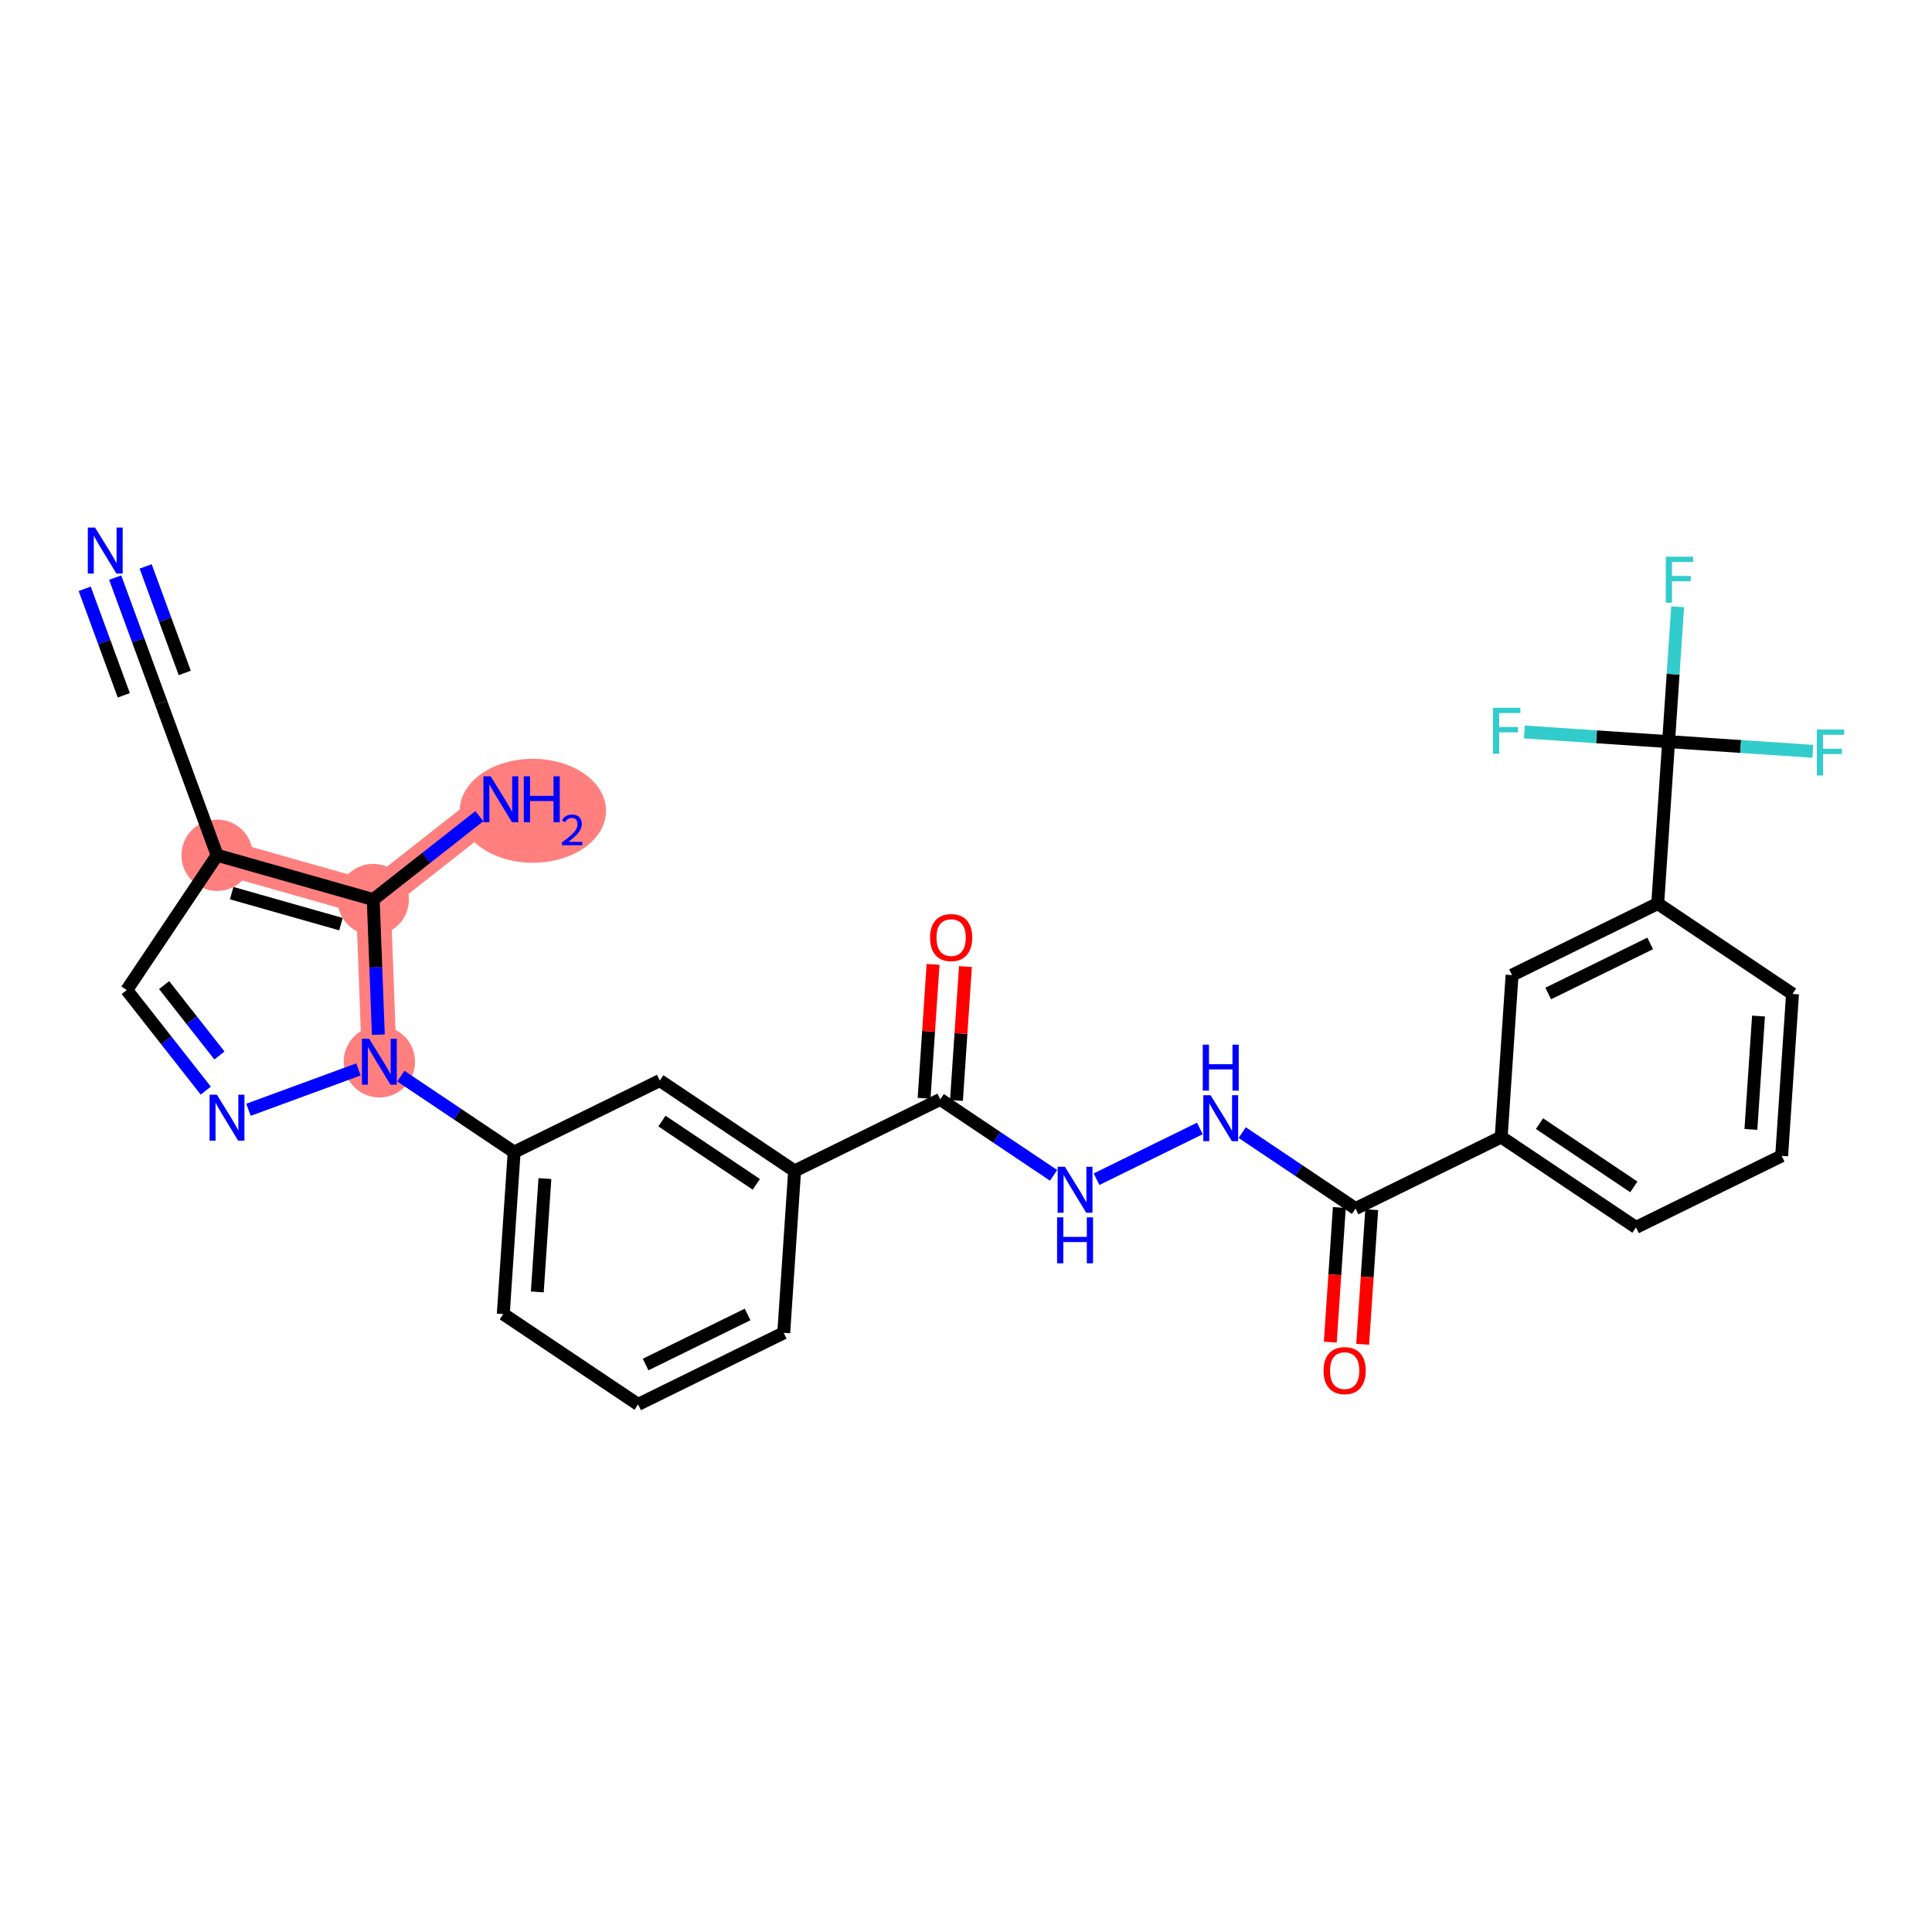 <?xml version='1.0' encoding='iso-8859-1'?>
<svg version='1.1' baseProfile='full'
              xmlns='http://www.w3.org/2000/svg'
                      xmlns:rdkit='http://www.rdkit.org/xml'
                      xmlns:xlink='http://www.w3.org/1999/xlink'
                  xml:space='preserve'
width='300px' height='300px' viewBox='0 0 300 300'>
<!-- END OF HEADER -->
<rect style='opacity:1.0;fill:#FFFFFF;stroke:none' width='300' height='300' x='0' y='0'> </rect>
<rect style='opacity:1.0;fill:#FFFFFF;stroke:none' width='300' height='300' x='0' y='0'> </rect>
<path d='M 33.713,132.805 L 57.956,139.683' style='fill:none;fill-rule:evenodd;stroke:#FF7F7F;stroke-width:5.4px;stroke-linecap:butt;stroke-linejoin:miter;stroke-opacity:1' />
<path d='M 58.906,164.866 L 57.956,139.683' style='fill:none;fill-rule:evenodd;stroke:#FF7F7F;stroke-width:5.4px;stroke-linecap:butt;stroke-linejoin:miter;stroke-opacity:1' />
<path d='M 57.956,139.683 L 77.77,124.113' style='fill:none;fill-rule:evenodd;stroke:#FF7F7F;stroke-width:5.4px;stroke-linecap:butt;stroke-linejoin:miter;stroke-opacity:1' />
<ellipse cx='33.713' cy='132.805' rx='5.04' ry='5.04'  style='fill:#FF7F7F;fill-rule:evenodd;stroke:#FF7F7F;stroke-width:1.0px;stroke-linecap:butt;stroke-linejoin:miter;stroke-opacity:1' />
<ellipse cx='58.906' cy='164.866' rx='5.04' ry='5.046'  style='fill:#FF7F7F;fill-rule:evenodd;stroke:#FF7F7F;stroke-width:1.0px;stroke-linecap:butt;stroke-linejoin:miter;stroke-opacity:1' />
<ellipse cx='57.956' cy='139.683' rx='5.04' ry='5.04'  style='fill:#FF7F7F;fill-rule:evenodd;stroke:#FF7F7F;stroke-width:1.0px;stroke-linecap:butt;stroke-linejoin:miter;stroke-opacity:1' />
<ellipse cx='82.744' cy='125.898' rx='10.861' ry='7.57'  style='fill:#FF7F7F;fill-rule:evenodd;stroke:#FF7F7F;stroke-width:1.0px;stroke-linecap:butt;stroke-linejoin:miter;stroke-opacity:1' />
<path class='bond-0 atom-0 atom-1' d='M 17.884,89.691 L 21.456,99.42' style='fill:none;fill-rule:evenodd;stroke:#0000FF;stroke-width:2.0px;stroke-linecap:butt;stroke-linejoin:miter;stroke-opacity:1' />
<path class='bond-0 atom-0 atom-1' d='M 21.456,99.42 L 25.028,109.149' style='fill:none;fill-rule:evenodd;stroke:#000000;stroke-width:2.0px;stroke-linecap:butt;stroke-linejoin:miter;stroke-opacity:1' />
<path class='bond-0 atom-0 atom-1' d='M 13.153,91.428 L 16.189,99.698' style='fill:none;fill-rule:evenodd;stroke:#0000FF;stroke-width:2.0px;stroke-linecap:butt;stroke-linejoin:miter;stroke-opacity:1' />
<path class='bond-0 atom-0 atom-1' d='M 16.189,99.698 L 19.225,107.967' style='fill:none;fill-rule:evenodd;stroke:#000000;stroke-width:2.0px;stroke-linecap:butt;stroke-linejoin:miter;stroke-opacity:1' />
<path class='bond-0 atom-0 atom-1' d='M 22.615,87.954 L 25.651,96.224' style='fill:none;fill-rule:evenodd;stroke:#0000FF;stroke-width:2.0px;stroke-linecap:butt;stroke-linejoin:miter;stroke-opacity:1' />
<path class='bond-0 atom-0 atom-1' d='M 25.651,96.224 L 28.688,104.493' style='fill:none;fill-rule:evenodd;stroke:#000000;stroke-width:2.0px;stroke-linecap:butt;stroke-linejoin:miter;stroke-opacity:1' />
<path class='bond-1 atom-1 atom-2' d='M 25.028,109.149 L 33.713,132.805' style='fill:none;fill-rule:evenodd;stroke:#000000;stroke-width:2.0px;stroke-linecap:butt;stroke-linejoin:miter;stroke-opacity:1' />
<path class='bond-2 atom-2 atom-3' d='M 33.713,132.805 L 19.68,153.736' style='fill:none;fill-rule:evenodd;stroke:#000000;stroke-width:2.0px;stroke-linecap:butt;stroke-linejoin:miter;stroke-opacity:1' />
<path class='bond-29 atom-28 atom-2' d='M 57.956,139.683 L 33.713,132.805' style='fill:none;fill-rule:evenodd;stroke:#000000;stroke-width:2.0px;stroke-linecap:butt;stroke-linejoin:miter;stroke-opacity:1' />
<path class='bond-29 atom-28 atom-2' d='M 52.944,143.5 L 35.974,138.685' style='fill:none;fill-rule:evenodd;stroke:#000000;stroke-width:2.0px;stroke-linecap:butt;stroke-linejoin:miter;stroke-opacity:1' />
<path class='bond-3 atom-3 atom-4' d='M 19.68,153.736 L 25.815,161.544' style='fill:none;fill-rule:evenodd;stroke:#000000;stroke-width:2.0px;stroke-linecap:butt;stroke-linejoin:miter;stroke-opacity:1' />
<path class='bond-3 atom-3 atom-4' d='M 25.815,161.544 L 31.951,169.352' style='fill:none;fill-rule:evenodd;stroke:#0000FF;stroke-width:2.0px;stroke-linecap:butt;stroke-linejoin:miter;stroke-opacity:1' />
<path class='bond-3 atom-3 atom-4' d='M 25.483,152.964 L 29.778,158.43' style='fill:none;fill-rule:evenodd;stroke:#000000;stroke-width:2.0px;stroke-linecap:butt;stroke-linejoin:miter;stroke-opacity:1' />
<path class='bond-3 atom-3 atom-4' d='M 29.778,158.43 L 34.073,163.896' style='fill:none;fill-rule:evenodd;stroke:#0000FF;stroke-width:2.0px;stroke-linecap:butt;stroke-linejoin:miter;stroke-opacity:1' />
<path class='bond-4 atom-4 atom-5' d='M 38.586,172.326 L 55.658,166.058' style='fill:none;fill-rule:evenodd;stroke:#0000FF;stroke-width:2.0px;stroke-linecap:butt;stroke-linejoin:miter;stroke-opacity:1' />
<path class='bond-5 atom-5 atom-6' d='M 62.242,167.102 L 71.039,173.001' style='fill:none;fill-rule:evenodd;stroke:#0000FF;stroke-width:2.0px;stroke-linecap:butt;stroke-linejoin:miter;stroke-opacity:1' />
<path class='bond-5 atom-5 atom-6' d='M 71.039,173.001 L 79.837,178.899' style='fill:none;fill-rule:evenodd;stroke:#000000;stroke-width:2.0px;stroke-linecap:butt;stroke-linejoin:miter;stroke-opacity:1' />
<path class='bond-27 atom-5 atom-28' d='M 58.747,160.667 L 58.352,150.175' style='fill:none;fill-rule:evenodd;stroke:#0000FF;stroke-width:2.0px;stroke-linecap:butt;stroke-linejoin:miter;stroke-opacity:1' />
<path class='bond-27 atom-5 atom-28' d='M 58.352,150.175 L 57.956,139.683' style='fill:none;fill-rule:evenodd;stroke:#000000;stroke-width:2.0px;stroke-linecap:butt;stroke-linejoin:miter;stroke-opacity:1' />
<path class='bond-6 atom-6 atom-7' d='M 79.837,178.899 L 78.149,204.042' style='fill:none;fill-rule:evenodd;stroke:#000000;stroke-width:2.0px;stroke-linecap:butt;stroke-linejoin:miter;stroke-opacity:1' />
<path class='bond-6 atom-6 atom-7' d='M 84.612,183.008 L 83.431,200.608' style='fill:none;fill-rule:evenodd;stroke:#000000;stroke-width:2.0px;stroke-linecap:butt;stroke-linejoin:miter;stroke-opacity:1' />
<path class='bond-30 atom-27 atom-6' d='M 102.455,167.789 L 79.837,178.899' style='fill:none;fill-rule:evenodd;stroke:#000000;stroke-width:2.0px;stroke-linecap:butt;stroke-linejoin:miter;stroke-opacity:1' />
<path class='bond-7 atom-7 atom-8' d='M 78.149,204.042 L 99.08,218.075' style='fill:none;fill-rule:evenodd;stroke:#000000;stroke-width:2.0px;stroke-linecap:butt;stroke-linejoin:miter;stroke-opacity:1' />
<path class='bond-8 atom-8 atom-9' d='M 99.08,218.075 L 121.699,206.965' style='fill:none;fill-rule:evenodd;stroke:#000000;stroke-width:2.0px;stroke-linecap:butt;stroke-linejoin:miter;stroke-opacity:1' />
<path class='bond-8 atom-8 atom-9' d='M 100.251,211.885 L 116.084,204.108' style='fill:none;fill-rule:evenodd;stroke:#000000;stroke-width:2.0px;stroke-linecap:butt;stroke-linejoin:miter;stroke-opacity:1' />
<path class='bond-9 atom-9 atom-10' d='M 121.699,206.965 L 123.386,181.822' style='fill:none;fill-rule:evenodd;stroke:#000000;stroke-width:2.0px;stroke-linecap:butt;stroke-linejoin:miter;stroke-opacity:1' />
<path class='bond-10 atom-10 atom-11' d='M 123.386,181.822 L 146.005,170.712' style='fill:none;fill-rule:evenodd;stroke:#000000;stroke-width:2.0px;stroke-linecap:butt;stroke-linejoin:miter;stroke-opacity:1' />
<path class='bond-26 atom-10 atom-27' d='M 123.386,181.822 L 102.455,167.789' style='fill:none;fill-rule:evenodd;stroke:#000000;stroke-width:2.0px;stroke-linecap:butt;stroke-linejoin:miter;stroke-opacity:1' />
<path class='bond-26 atom-10 atom-27' d='M 117.44,183.903 L 102.788,174.08' style='fill:none;fill-rule:evenodd;stroke:#000000;stroke-width:2.0px;stroke-linecap:butt;stroke-linejoin:miter;stroke-opacity:1' />
<path class='bond-11 atom-11 atom-12' d='M 148.519,170.881 L 149.217,160.484' style='fill:none;fill-rule:evenodd;stroke:#000000;stroke-width:2.0px;stroke-linecap:butt;stroke-linejoin:miter;stroke-opacity:1' />
<path class='bond-11 atom-11 atom-12' d='M 149.217,160.484 L 149.915,150.087' style='fill:none;fill-rule:evenodd;stroke:#FF0000;stroke-width:2.0px;stroke-linecap:butt;stroke-linejoin:miter;stroke-opacity:1' />
<path class='bond-11 atom-11 atom-12' d='M 143.491,170.543 L 144.189,160.146' style='fill:none;fill-rule:evenodd;stroke:#000000;stroke-width:2.0px;stroke-linecap:butt;stroke-linejoin:miter;stroke-opacity:1' />
<path class='bond-11 atom-11 atom-12' d='M 144.189,160.146 L 144.886,149.749' style='fill:none;fill-rule:evenodd;stroke:#FF0000;stroke-width:2.0px;stroke-linecap:butt;stroke-linejoin:miter;stroke-opacity:1' />
<path class='bond-12 atom-11 atom-13' d='M 146.005,170.712 L 154.802,176.61' style='fill:none;fill-rule:evenodd;stroke:#000000;stroke-width:2.0px;stroke-linecap:butt;stroke-linejoin:miter;stroke-opacity:1' />
<path class='bond-12 atom-11 atom-13' d='M 154.802,176.61 L 163.6,182.508' style='fill:none;fill-rule:evenodd;stroke:#0000FF;stroke-width:2.0px;stroke-linecap:butt;stroke-linejoin:miter;stroke-opacity:1' />
<path class='bond-13 atom-13 atom-14' d='M 170.272,183.106 L 186.311,175.228' style='fill:none;fill-rule:evenodd;stroke:#0000FF;stroke-width:2.0px;stroke-linecap:butt;stroke-linejoin:miter;stroke-opacity:1' />
<path class='bond-14 atom-14 atom-15' d='M 192.891,175.872 L 201.688,181.77' style='fill:none;fill-rule:evenodd;stroke:#0000FF;stroke-width:2.0px;stroke-linecap:butt;stroke-linejoin:miter;stroke-opacity:1' />
<path class='bond-14 atom-14 atom-15' d='M 201.688,181.77 L 210.486,187.668' style='fill:none;fill-rule:evenodd;stroke:#000000;stroke-width:2.0px;stroke-linecap:butt;stroke-linejoin:miter;stroke-opacity:1' />
<path class='bond-15 atom-15 atom-16' d='M 207.971,187.499 L 207.27,197.952' style='fill:none;fill-rule:evenodd;stroke:#000000;stroke-width:2.0px;stroke-linecap:butt;stroke-linejoin:miter;stroke-opacity:1' />
<path class='bond-15 atom-15 atom-16' d='M 207.27,197.952 L 206.568,208.404' style='fill:none;fill-rule:evenodd;stroke:#FF0000;stroke-width:2.0px;stroke-linecap:butt;stroke-linejoin:miter;stroke-opacity:1' />
<path class='bond-15 atom-15 atom-16' d='M 213,187.837 L 212.298,198.289' style='fill:none;fill-rule:evenodd;stroke:#000000;stroke-width:2.0px;stroke-linecap:butt;stroke-linejoin:miter;stroke-opacity:1' />
<path class='bond-15 atom-15 atom-16' d='M 212.298,198.289 L 211.597,208.742' style='fill:none;fill-rule:evenodd;stroke:#FF0000;stroke-width:2.0px;stroke-linecap:butt;stroke-linejoin:miter;stroke-opacity:1' />
<path class='bond-16 atom-15 atom-17' d='M 210.486,187.668 L 233.104,176.558' style='fill:none;fill-rule:evenodd;stroke:#000000;stroke-width:2.0px;stroke-linecap:butt;stroke-linejoin:miter;stroke-opacity:1' />
<path class='bond-17 atom-17 atom-18' d='M 233.104,176.558 L 254.035,190.591' style='fill:none;fill-rule:evenodd;stroke:#000000;stroke-width:2.0px;stroke-linecap:butt;stroke-linejoin:miter;stroke-opacity:1' />
<path class='bond-17 atom-17 atom-18' d='M 239.051,174.477 L 253.702,184.3' style='fill:none;fill-rule:evenodd;stroke:#000000;stroke-width:2.0px;stroke-linecap:butt;stroke-linejoin:miter;stroke-opacity:1' />
<path class='bond-31 atom-26 atom-17' d='M 234.792,151.415 L 233.104,176.558' style='fill:none;fill-rule:evenodd;stroke:#000000;stroke-width:2.0px;stroke-linecap:butt;stroke-linejoin:miter;stroke-opacity:1' />
<path class='bond-18 atom-18 atom-19' d='M 254.035,190.591 L 276.654,179.481' style='fill:none;fill-rule:evenodd;stroke:#000000;stroke-width:2.0px;stroke-linecap:butt;stroke-linejoin:miter;stroke-opacity:1' />
<path class='bond-19 atom-19 atom-20' d='M 276.654,179.481 L 278.342,154.338' style='fill:none;fill-rule:evenodd;stroke:#000000;stroke-width:2.0px;stroke-linecap:butt;stroke-linejoin:miter;stroke-opacity:1' />
<path class='bond-19 atom-19 atom-20' d='M 271.878,175.372 L 273.06,157.772' style='fill:none;fill-rule:evenodd;stroke:#000000;stroke-width:2.0px;stroke-linecap:butt;stroke-linejoin:miter;stroke-opacity:1' />
<path class='bond-20 atom-20 atom-21' d='M 278.342,154.338 L 257.411,140.305' style='fill:none;fill-rule:evenodd;stroke:#000000;stroke-width:2.0px;stroke-linecap:butt;stroke-linejoin:miter;stroke-opacity:1' />
<path class='bond-21 atom-21 atom-22' d='M 257.411,140.305 L 259.098,115.161' style='fill:none;fill-rule:evenodd;stroke:#000000;stroke-width:2.0px;stroke-linecap:butt;stroke-linejoin:miter;stroke-opacity:1' />
<path class='bond-25 atom-21 atom-26' d='M 257.411,140.305 L 234.792,151.415' style='fill:none;fill-rule:evenodd;stroke:#000000;stroke-width:2.0px;stroke-linecap:butt;stroke-linejoin:miter;stroke-opacity:1' />
<path class='bond-25 atom-21 atom-26' d='M 256.24,146.495 L 240.407,154.272' style='fill:none;fill-rule:evenodd;stroke:#000000;stroke-width:2.0px;stroke-linecap:butt;stroke-linejoin:miter;stroke-opacity:1' />
<path class='bond-22 atom-22 atom-23' d='M 259.098,115.161 L 259.801,104.689' style='fill:none;fill-rule:evenodd;stroke:#000000;stroke-width:2.0px;stroke-linecap:butt;stroke-linejoin:miter;stroke-opacity:1' />
<path class='bond-22 atom-22 atom-23' d='M 259.801,104.689 L 260.504,94.216' style='fill:none;fill-rule:evenodd;stroke:#33CCCC;stroke-width:2.0px;stroke-linecap:butt;stroke-linejoin:miter;stroke-opacity:1' />
<path class='bond-23 atom-22 atom-24' d='M 259.098,115.161 L 270.294,115.913' style='fill:none;fill-rule:evenodd;stroke:#000000;stroke-width:2.0px;stroke-linecap:butt;stroke-linejoin:miter;stroke-opacity:1' />
<path class='bond-23 atom-22 atom-24' d='M 270.294,115.913 L 281.49,116.664' style='fill:none;fill-rule:evenodd;stroke:#33CCCC;stroke-width:2.0px;stroke-linecap:butt;stroke-linejoin:miter;stroke-opacity:1' />
<path class='bond-24 atom-22 atom-25' d='M 259.098,115.161 L 247.903,114.41' style='fill:none;fill-rule:evenodd;stroke:#000000;stroke-width:2.0px;stroke-linecap:butt;stroke-linejoin:miter;stroke-opacity:1' />
<path class='bond-24 atom-22 atom-25' d='M 247.903,114.41 L 236.707,113.658' style='fill:none;fill-rule:evenodd;stroke:#33CCCC;stroke-width:2.0px;stroke-linecap:butt;stroke-linejoin:miter;stroke-opacity:1' />
<path class='bond-28 atom-28 atom-29' d='M 57.956,139.683 L 66.195,133.209' style='fill:none;fill-rule:evenodd;stroke:#000000;stroke-width:2.0px;stroke-linecap:butt;stroke-linejoin:miter;stroke-opacity:1' />
<path class='bond-28 atom-28 atom-29' d='M 66.195,133.209 L 74.434,126.735' style='fill:none;fill-rule:evenodd;stroke:#0000FF;stroke-width:2.0px;stroke-linecap:butt;stroke-linejoin:miter;stroke-opacity:1' />
<path  class='atom-0' d='M 14.765 81.924
L 17.104 85.704
Q 17.336 86.078, 17.709 86.753
Q 18.082 87.428, 18.102 87.469
L 18.102 81.924
L 19.049 81.924
L 19.049 89.061
L 18.072 89.061
L 15.562 84.928
Q 15.269 84.445, 14.957 83.89
Q 14.654 83.336, 14.564 83.164
L 14.564 89.061
L 13.636 89.061
L 13.636 81.924
L 14.765 81.924
' fill='#0000FF'/>
<path  class='atom-4' d='M 33.672 169.982
L 36.011 173.762
Q 36.242 174.135, 36.615 174.81
Q 36.988 175.486, 37.008 175.526
L 37.008 169.982
L 37.956 169.982
L 37.956 177.119
L 36.978 177.119
L 34.468 172.986
Q 34.176 172.502, 33.864 171.948
Q 33.561 171.393, 33.47 171.222
L 33.47 177.119
L 32.543 177.119
L 32.543 169.982
L 33.672 169.982
' fill='#0000FF'/>
<path  class='atom-5' d='M 57.328 161.297
L 59.667 165.077
Q 59.898 165.45, 60.272 166.126
Q 60.644 166.801, 60.665 166.841
L 60.665 161.297
L 61.612 161.297
L 61.612 168.434
L 60.634 168.434
L 58.124 164.301
Q 57.832 163.817, 57.52 163.263
Q 57.217 162.708, 57.127 162.537
L 57.127 168.434
L 56.199 168.434
L 56.199 161.297
L 57.328 161.297
' fill='#0000FF'/>
<path  class='atom-12' d='M 144.417 145.589
Q 144.417 143.875, 145.263 142.917
Q 146.11 141.96, 147.693 141.96
Q 149.275 141.96, 150.122 142.917
Q 150.969 143.875, 150.969 145.589
Q 150.969 147.322, 150.112 148.31
Q 149.255 149.288, 147.693 149.288
Q 146.12 149.288, 145.263 148.31
Q 144.417 147.332, 144.417 145.589
M 147.693 148.482
Q 148.781 148.482, 149.366 147.756
Q 149.961 147.02, 149.961 145.589
Q 149.961 144.187, 149.366 143.482
Q 148.781 142.766, 147.693 142.766
Q 146.604 142.766, 146.009 143.472
Q 145.425 144.177, 145.425 145.589
Q 145.425 147.03, 146.009 147.756
Q 146.604 148.482, 147.693 148.482
' fill='#FF0000'/>
<path  class='atom-13' d='M 165.358 181.177
L 167.697 184.957
Q 167.929 185.33, 168.302 186.005
Q 168.675 186.68, 168.695 186.721
L 168.695 181.177
L 169.642 181.177
L 169.642 188.313
L 168.665 188.313
L 166.155 184.181
Q 165.862 183.697, 165.55 183.142
Q 165.248 182.588, 165.157 182.417
L 165.157 188.313
L 164.23 188.313
L 164.23 181.177
L 165.358 181.177
' fill='#0000FF'/>
<path  class='atom-13' d='M 164.144 189.027
L 165.112 189.027
L 165.112 192.061
L 168.76 192.061
L 168.76 189.027
L 169.728 189.027
L 169.728 196.164
L 168.76 196.164
L 168.76 192.868
L 165.112 192.868
L 165.112 196.164
L 164.144 196.164
L 164.144 189.027
' fill='#0000FF'/>
<path  class='atom-14' d='M 187.977 170.067
L 190.316 173.847
Q 190.548 174.22, 190.921 174.895
Q 191.293 175.57, 191.314 175.611
L 191.314 170.067
L 192.261 170.067
L 192.261 177.203
L 191.283 177.203
L 188.773 173.07
Q 188.481 172.587, 188.169 172.032
Q 187.866 171.478, 187.776 171.306
L 187.776 177.203
L 186.848 177.203
L 186.848 170.067
L 187.977 170.067
' fill='#0000FF'/>
<path  class='atom-14' d='M 186.763 162.216
L 187.73 162.216
L 187.73 165.25
L 191.379 165.25
L 191.379 162.216
L 192.347 162.216
L 192.347 169.353
L 191.379 169.353
L 191.379 166.057
L 187.73 166.057
L 187.73 169.353
L 186.763 169.353
L 186.763 162.216
' fill='#0000FF'/>
<path  class='atom-16' d='M 205.522 212.832
Q 205.522 211.118, 206.369 210.161
Q 207.215 209.203, 208.798 209.203
Q 210.381 209.203, 211.227 210.161
Q 212.074 211.118, 212.074 212.832
Q 212.074 214.566, 211.217 215.553
Q 210.36 216.531, 208.798 216.531
Q 207.225 216.531, 206.369 215.553
Q 205.522 214.576, 205.522 212.832
M 208.798 215.725
Q 209.887 215.725, 210.471 214.999
Q 211.066 214.263, 211.066 212.832
Q 211.066 211.431, 210.471 210.725
Q 209.887 210.009, 208.798 210.009
Q 207.709 210.009, 207.115 210.715
Q 206.53 211.421, 206.53 212.832
Q 206.53 214.273, 207.115 214.999
Q 207.709 215.725, 208.798 215.725
' fill='#FF0000'/>
<path  class='atom-23' d='M 258.664 86.449
L 262.908 86.449
L 262.908 87.266
L 259.622 87.266
L 259.622 89.433
L 262.545 89.433
L 262.545 90.26
L 259.622 90.26
L 259.622 93.586
L 258.664 93.586
L 258.664 86.449
' fill='#33CCCC'/>
<path  class='atom-24' d='M 282.12 113.281
L 286.364 113.281
L 286.364 114.097
L 283.078 114.097
L 283.078 116.264
L 286.001 116.264
L 286.001 117.091
L 283.078 117.091
L 283.078 120.417
L 282.12 120.417
L 282.12 113.281
' fill='#33CCCC'/>
<path  class='atom-25' d='M 231.833 109.905
L 236.077 109.905
L 236.077 110.722
L 232.791 110.722
L 232.791 112.889
L 235.714 112.889
L 235.714 113.715
L 232.791 113.715
L 232.791 117.042
L 231.833 117.042
L 231.833 109.905
' fill='#33CCCC'/>
<path  class='atom-29' d='M 76.193 120.545
L 78.531 124.325
Q 78.763 124.698, 79.136 125.373
Q 79.509 126.049, 79.529 126.089
L 79.529 120.545
L 80.477 120.545
L 80.477 127.682
L 79.499 127.682
L 76.989 123.549
Q 76.697 123.065, 76.384 122.511
Q 76.082 121.956, 75.991 121.785
L 75.991 127.682
L 75.064 127.682
L 75.064 120.545
L 76.193 120.545
' fill='#0000FF'/>
<path  class='atom-29' d='M 81.334 120.545
L 82.301 120.545
L 82.301 123.579
L 85.95 123.579
L 85.95 120.545
L 86.918 120.545
L 86.918 127.682
L 85.95 127.682
L 85.95 124.386
L 82.301 124.386
L 82.301 127.682
L 81.334 127.682
L 81.334 120.545
' fill='#0000FF'/>
<path  class='atom-29' d='M 87.264 127.431
Q 87.437 126.986, 87.849 126.739
Q 88.262 126.487, 88.834 126.487
Q 89.546 126.487, 89.945 126.872
Q 90.344 127.258, 90.344 127.944
Q 90.344 128.642, 89.825 129.294
Q 89.313 129.946, 88.249 130.718
L 90.424 130.718
L 90.424 131.25
L 87.251 131.25
L 87.251 130.804
Q 88.129 130.179, 88.648 129.713
Q 89.173 129.248, 89.426 128.828
Q 89.679 128.409, 89.679 127.977
Q 89.679 127.524, 89.453 127.272
Q 89.227 127.019, 88.834 127.019
Q 88.455 127.019, 88.202 127.172
Q 87.949 127.325, 87.769 127.664
L 87.264 127.431
' fill='#0000FF'/>
</svg>
